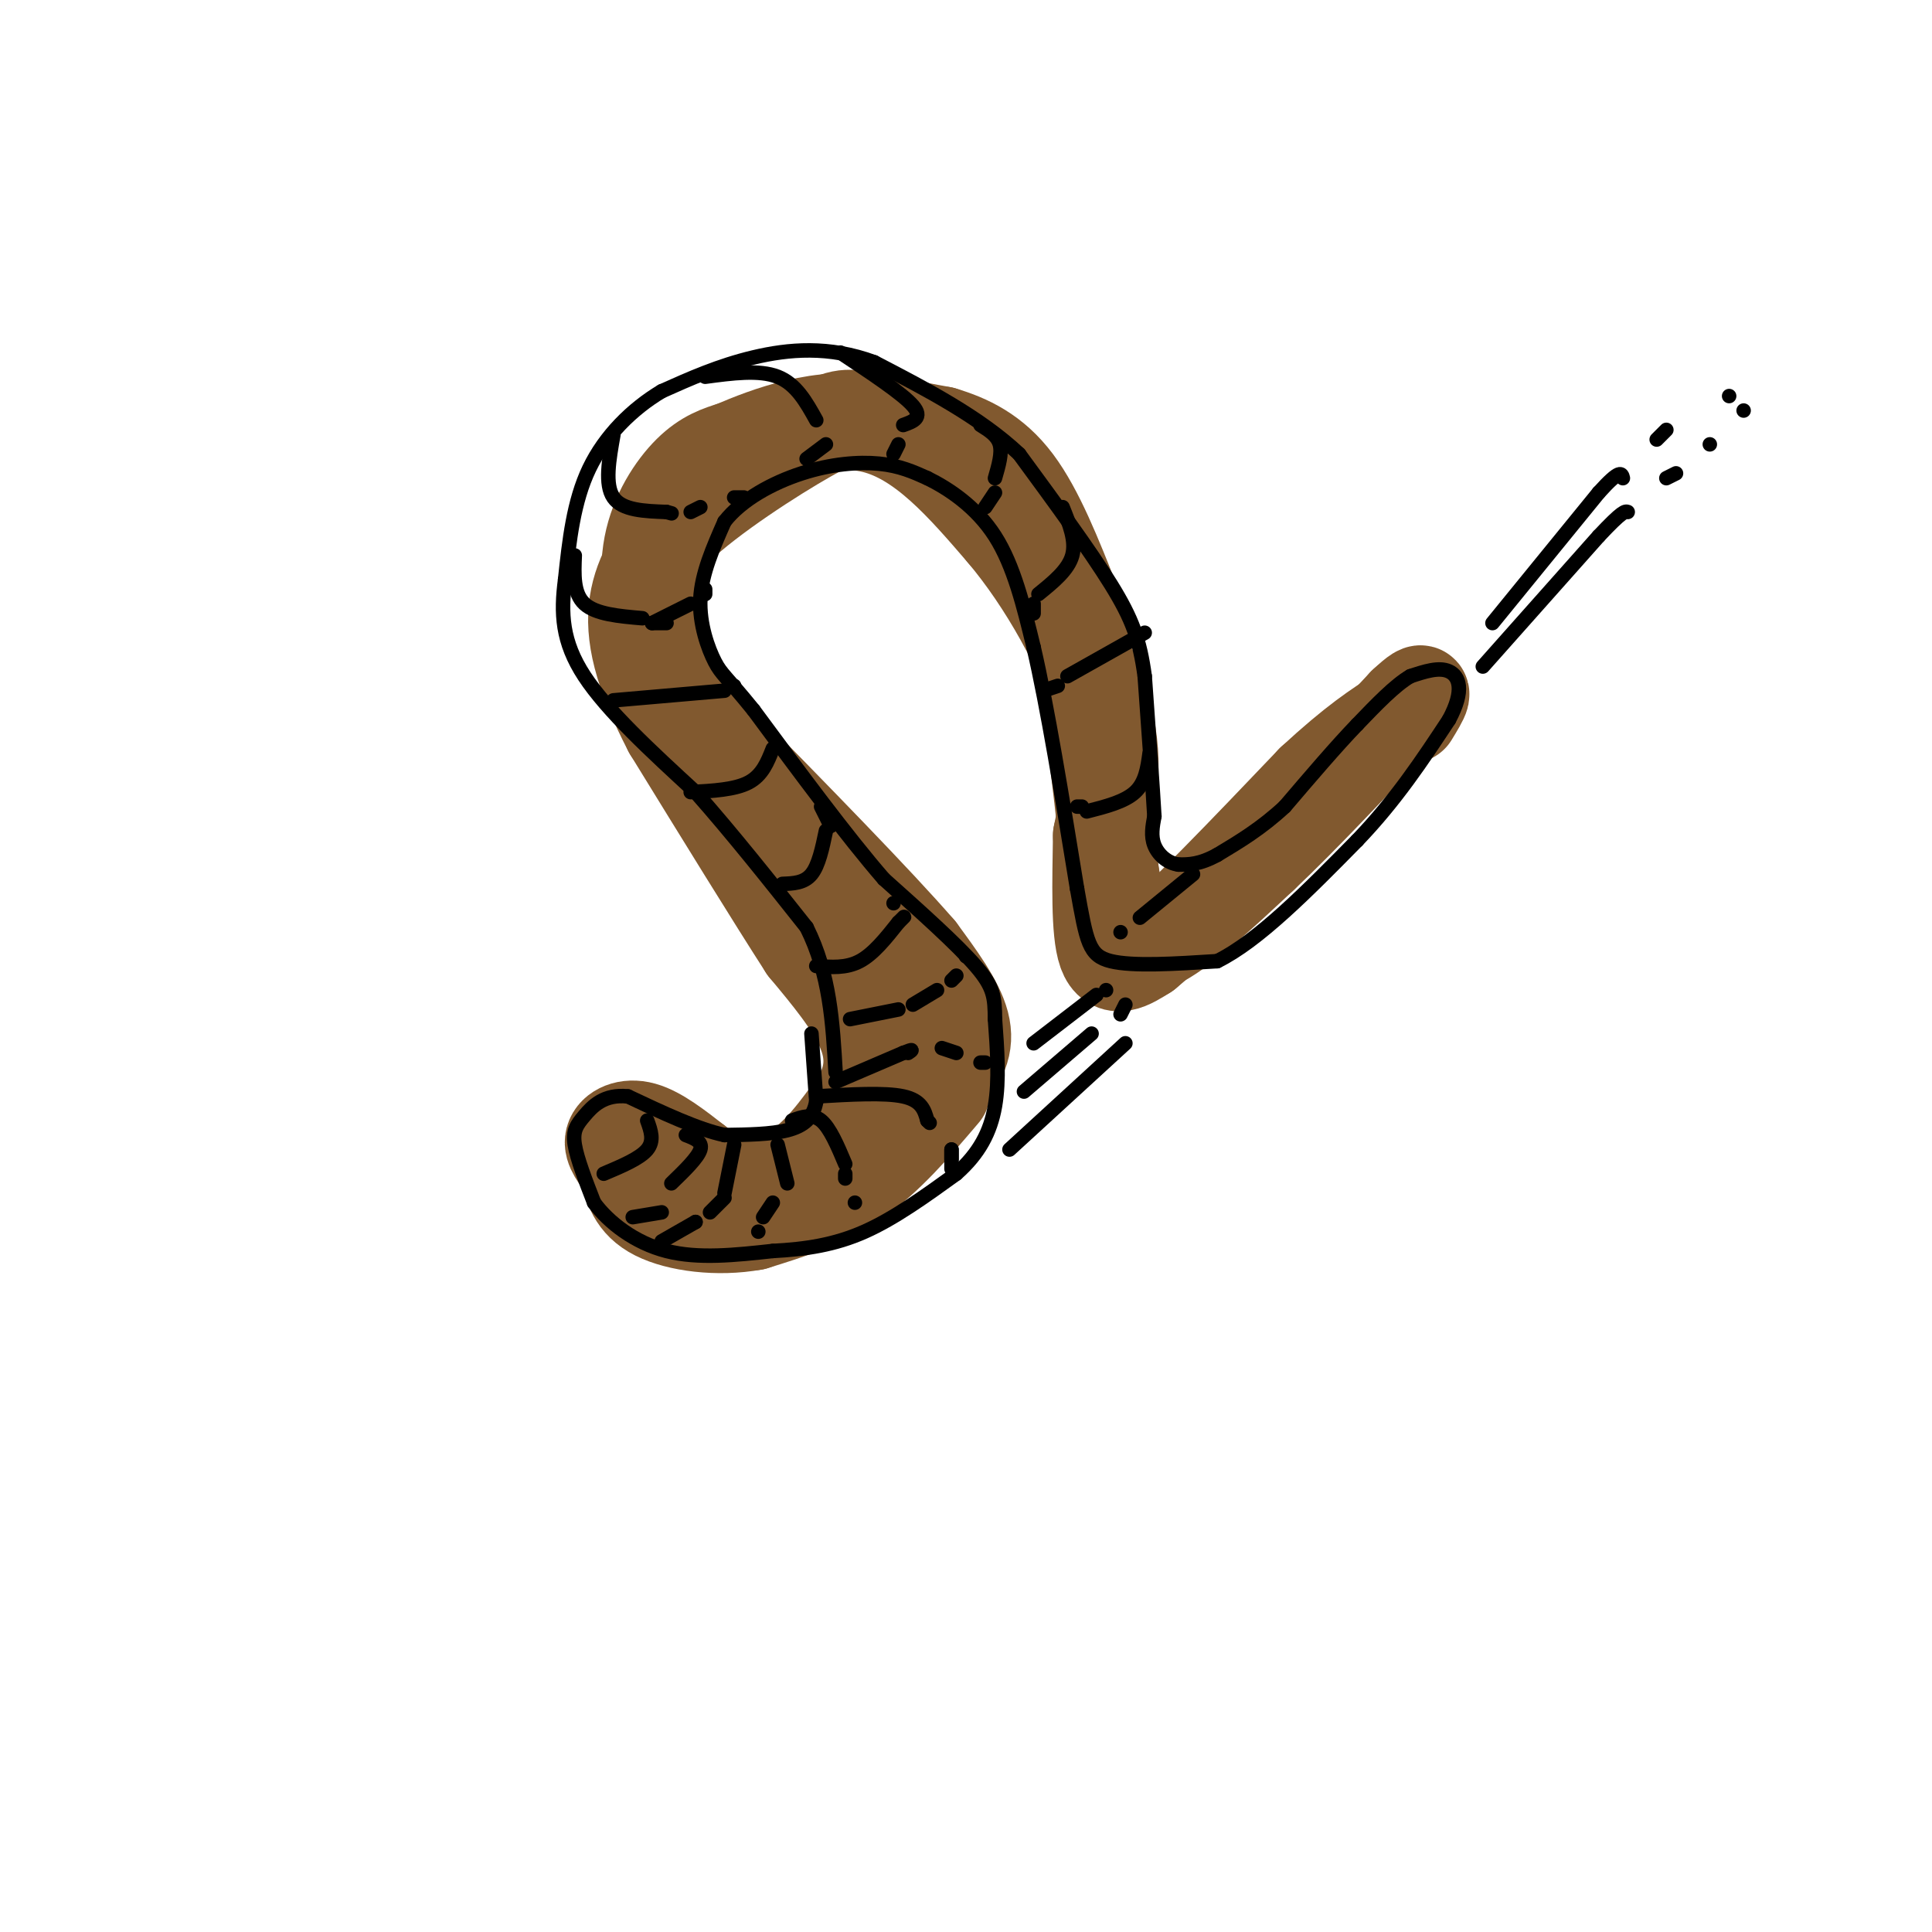 <svg viewBox='0 0 400 400' version='1.1' xmlns='http://www.w3.org/2000/svg' xmlns:xlink='http://www.w3.org/1999/xlink'><g fill='none' stroke='rgb(129,89,47)' stroke-width='20' stroke-linecap='round' stroke-linejoin='round'><path d='M143,250c8.333,-2.083 16.667,-4.167 23,-7c6.333,-2.833 10.667,-6.417 15,-10'/><path d='M181,233c4.833,-3.333 9.417,-6.667 14,-10'/><path d='M195,223c3.467,-3.333 5.133,-6.667 4,-11c-1.133,-4.333 -5.067,-9.667 -9,-15'/><path d='M190,197c-8.667,-10.000 -25.833,-27.500 -43,-45'/><path d='M147,152c-8.984,-10.563 -9.944,-14.470 -11,-20c-1.056,-5.530 -2.207,-12.681 -1,-19c1.207,-6.319 4.774,-11.805 8,-15c3.226,-3.195 6.113,-4.097 9,-5'/><path d='M152,93c6.644,-2.867 18.756,-7.533 29,-5c10.244,2.533 18.622,12.267 27,22'/><path d='M208,110c8.644,10.222 16.756,24.778 20,36c3.244,11.222 1.622,19.111 0,27'/><path d='M228,173c-0.133,9.533 -0.467,19.867 1,24c1.467,4.133 4.733,2.067 8,0'/><path d='M237,197c7.167,-5.833 21.083,-20.417 35,-35'/><path d='M272,162c8.833,-8.167 13.417,-11.083 18,-14'/><path d='M195,226c-5.750,6.750 -11.500,13.500 -18,18c-6.500,4.500 -13.750,6.750 -21,9'/><path d='M156,253c-7.444,1.356 -15.556,0.244 -20,-2c-4.444,-2.244 -5.222,-5.622 -6,-9'/><path d='M130,242c-1.833,-2.548 -3.417,-4.417 -3,-6c0.417,-1.583 2.833,-2.881 6,-2c3.167,0.881 7.083,3.940 11,7'/><path d='M144,241c2.107,1.929 1.875,3.250 5,4c3.125,0.750 9.607,0.929 15,-2c5.393,-2.929 9.696,-8.964 14,-15'/><path d='M178,228c2.933,-4.911 3.267,-9.689 1,-15c-2.267,-5.311 -7.133,-11.156 -12,-17'/><path d='M167,196c-6.667,-10.333 -17.333,-27.667 -28,-45'/><path d='M139,151c-6.267,-12.067 -7.933,-19.733 -7,-26c0.933,-6.267 4.467,-11.133 8,-16'/><path d='M140,109c6.821,-6.560 19.875,-14.958 27,-19c7.125,-4.042 8.321,-3.726 12,-3c3.679,0.726 9.839,1.863 16,3'/><path d='M195,90c5.289,1.578 10.511,4.022 15,10c4.489,5.978 8.244,15.489 12,25'/><path d='M222,125c3.333,13.500 5.667,34.750 8,56'/><path d='M230,181c2.267,12.622 3.933,16.178 9,14c5.067,-2.178 13.533,-10.089 22,-18'/><path d='M261,177c8.667,-8.167 19.333,-19.583 30,-31'/><path d='M291,146c5.167,-4.833 3.083,-1.417 1,2'/><path d='M232,189c0.000,0.000 -2.000,2.000 -2,2'/></g>
<g fill='none' stroke='rgb(0,0,0)' stroke-width='3' stroke-linecap='round' stroke-linejoin='round'><path d='M168,214c0.000,0.000 1.000,14.000 1,14'/><path d='M169,228c-0.600,3.467 -2.600,5.133 -6,6c-3.400,0.867 -8.200,0.933 -13,1'/><path d='M150,235c-5.500,-1.167 -12.750,-4.583 -20,-8'/><path d='M130,227c-4.964,-0.548 -7.375,2.083 -9,4c-1.625,1.917 -2.464,3.119 -2,6c0.464,2.881 2.232,7.440 4,12'/><path d='M123,249c2.978,4.089 8.422,8.311 15,10c6.578,1.689 14.289,0.844 22,0'/><path d='M160,259c6.800,-0.356 12.800,-1.244 19,-4c6.200,-2.756 12.600,-7.378 19,-12'/><path d='M198,243c4.733,-4.178 7.067,-8.622 8,-14c0.933,-5.378 0.467,-11.689 0,-18'/><path d='M206,211c-0.044,-4.444 -0.156,-6.556 -4,-11c-3.844,-4.444 -11.422,-11.222 -19,-18'/><path d='M183,182c-7.667,-8.833 -17.333,-21.917 -27,-35'/><path d='M156,147c-5.750,-7.095 -6.625,-7.333 -8,-10c-1.375,-2.667 -3.250,-7.762 -3,-13c0.250,-5.238 2.625,-10.619 5,-16'/><path d='M150,108c3.560,-4.583 9.958,-8.042 16,-10c6.042,-1.958 11.726,-2.417 16,-2c4.274,0.417 7.137,1.708 10,3'/><path d='M192,99c4.311,2.111 10.089,5.889 14,12c3.911,6.111 5.956,14.556 8,23'/><path d='M214,134c2.833,12.167 5.917,31.083 9,50'/><path d='M223,184c1.978,11.111 2.422,13.889 7,15c4.578,1.111 13.289,0.556 22,0'/><path d='M252,199c8.500,-4.167 18.750,-14.583 29,-25'/><path d='M281,174c8.000,-8.333 13.500,-16.667 19,-25'/><path d='M300,149c3.311,-6.156 2.089,-9.044 0,-10c-2.089,-0.956 -5.044,0.022 -8,1'/><path d='M292,140c-3.167,1.833 -7.083,5.917 -11,10'/><path d='M281,150c-4.333,4.500 -9.667,10.750 -15,17'/><path d='M266,167c-4.833,4.500 -9.417,7.250 -14,10'/><path d='M252,177c-3.667,2.000 -5.833,2.000 -8,2'/><path d='M244,179c-2.356,-0.311 -4.244,-2.089 -5,-4c-0.756,-1.911 -0.378,-3.956 0,-6'/><path d='M239,169c-0.333,-5.833 -1.167,-17.417 -2,-29'/><path d='M237,140c-1.022,-7.533 -2.578,-11.867 -7,-19c-4.422,-7.133 -11.711,-17.067 -19,-27'/><path d='M211,94c-8.167,-7.667 -19.083,-13.333 -30,-19'/><path d='M181,75c-9.378,-3.489 -17.822,-2.711 -25,-1c-7.178,1.711 -13.089,4.356 -19,7'/><path d='M137,81c-6.067,3.622 -11.733,9.178 -15,16c-3.267,6.822 -4.133,14.911 -5,23'/><path d='M117,120c-0.911,6.956 -0.689,12.844 4,20c4.689,7.156 13.844,15.578 23,24'/><path d='M144,164c7.667,8.667 15.333,18.333 23,28'/><path d='M167,192c4.833,9.667 5.417,19.833 6,30'/><path d='M134,232c0.750,2.083 1.500,4.167 0,6c-1.500,1.833 -5.250,3.417 -9,5'/><path d='M142,235c1.750,0.667 3.500,1.333 3,3c-0.500,1.667 -3.250,4.333 -6,7'/><path d='M137,251c0.000,0.000 -6.000,1.000 -6,1'/><path d='M152,237c0.000,0.000 -2.000,10.000 -2,10'/><path d='M150,248c0.000,0.000 -3.000,3.000 -3,3'/><path d='M144,253c0.000,0.000 0.000,0.000 0,0'/><path d='M144,253c0.000,0.000 -7.000,4.000 -7,4'/><path d='M161,237c0.000,0.000 2.000,8.000 2,8'/><path d='M160,249c0.000,0.000 -2.000,3.000 -2,3'/><path d='M157,255c0.000,0.000 0.000,0.000 0,0'/><path d='M164,232c2.083,-0.750 4.167,-1.500 6,0c1.833,1.500 3.417,5.250 5,9'/><path d='M175,243c0.000,0.000 0.000,1.000 0,1'/><path d='M177,249c0.000,0.000 0.000,0.000 0,0'/><path d='M173,224c0.000,0.000 14.000,-6.000 14,-6'/><path d='M187,218c2.500,-1.000 1.750,-0.500 1,0'/><path d='M195,217c0.000,0.000 3.000,1.000 3,1'/><path d='M203,220c0.000,0.000 1.000,0.000 1,0'/><path d='M176,211c0.000,0.000 10.000,-2.000 10,-2'/><path d='M189,208c0.000,0.000 5.000,-3.000 5,-3'/><path d='M197,203c0.000,0.000 1.000,-1.000 1,-1'/><path d='M200,198c0.000,0.000 0.000,0.000 0,0'/><path d='M169,200c3.083,0.250 6.167,0.500 9,-1c2.833,-1.500 5.417,-4.750 8,-8'/><path d='M186,191c1.500,-1.500 1.250,-1.250 1,-1'/><path d='M185,187c0.000,0.000 0.000,0.000 0,0'/><path d='M162,183c2.250,-0.083 4.500,-0.167 6,-2c1.500,-1.833 2.250,-5.417 3,-9'/><path d='M172,171c0.000,0.000 -2.000,-4.000 -2,-4'/><path d='M143,164c4.583,-0.250 9.167,-0.500 12,-2c2.833,-1.500 3.917,-4.250 5,-7'/><path d='M127,145c0.000,0.000 23.000,-2.000 23,-2'/><path d='M151,142c0.000,0.000 1.000,0.000 1,0'/><path d='M119,115c-0.167,3.917 -0.333,7.833 2,10c2.333,2.167 7.167,2.583 12,3'/><path d='M135,129c0.000,0.000 3.000,0.000 3,0'/><path d='M135,129c0.000,0.000 8.000,-4.000 8,-4'/><path d='M146,123c0.000,0.000 0.000,-1.000 0,-1'/><path d='M127,90c-0.917,5.167 -1.833,10.333 0,13c1.833,2.667 6.417,2.833 11,3'/><path d='M138,106c1.833,0.500 0.917,0.250 0,0'/><path d='M143,106c0.000,0.000 2.000,-1.000 2,-1'/><path d='M152,103c0.000,0.000 2.000,0.000 2,0'/><path d='M146,78c5.583,-0.750 11.167,-1.500 15,0c3.833,1.500 5.917,5.250 8,9'/><path d='M171,92c0.000,0.000 -4.000,3.000 -4,3'/><path d='M174,73c6.417,4.250 12.833,8.500 15,11c2.167,2.500 0.083,3.250 -2,4'/><path d='M186,92c0.000,0.000 -1.000,2.000 -1,2'/><path d='M203,88c1.750,1.083 3.500,2.167 4,4c0.500,1.833 -0.250,4.417 -1,7'/><path d='M206,102c0.000,0.000 -2.000,3.000 -2,3'/><path d='M220,105c1.417,3.500 2.833,7.000 2,10c-0.833,3.000 -3.917,5.500 -7,8'/><path d='M214,125c0.000,0.000 0.000,2.000 0,2'/><path d='M237,131c0.000,0.000 -16.000,9.000 -16,9'/><path d='M219,142c0.000,0.000 -3.000,1.000 -3,1'/><path d='M238,156c-0.417,3.000 -0.833,6.000 -3,8c-2.167,2.000 -6.083,3.000 -10,4'/><path d='M224,167c0.000,0.000 -1.000,0.000 -1,0'/><path d='M247,181c0.000,0.000 -11.000,9.000 -11,9'/><path d='M232,193c0.000,0.000 0.000,0.000 0,0'/><path d='M307,138c0.000,0.000 24.000,-27.000 24,-27'/><path d='M331,111c5.000,-5.333 5.500,-5.167 6,-5'/><path d='M345,99c0.000,0.000 2.000,-1.000 2,-1'/><path d='M354,92c0.000,0.000 0.000,0.000 0,0'/><path d='M361,85c0.000,0.000 0.000,0.000 0,0'/><path d='M309,129c0.000,0.000 22.000,-27.000 22,-27'/><path d='M331,102c4.500,-5.000 4.750,-4.000 5,-3'/><path d='M343,91c0.000,0.000 2.000,-2.000 2,-2'/><path d='M358,82c0.000,0.000 0.000,0.000 0,0'/><path d='M209,238c0.000,0.000 24.000,-22.000 24,-22'/><path d='M212,226c0.000,0.000 14.000,-12.000 14,-12'/><path d='M232,210c0.000,0.000 1.000,-2.000 1,-2'/><path d='M214,216c0.000,0.000 13.000,-10.000 13,-10'/><path d='M229,205c0.000,0.000 0.000,0.000 0,0'/><path d='M169,227c7.083,-0.417 14.167,-0.833 18,0c3.833,0.833 4.417,2.917 5,5'/><path d='M192,232c0.833,0.833 0.417,0.417 0,0'/><path d='M197,238c0.000,0.000 0.000,2.000 0,2'/><path d='M197,238c0.000,0.000 0.000,4.000 0,4'/></g>
</svg>